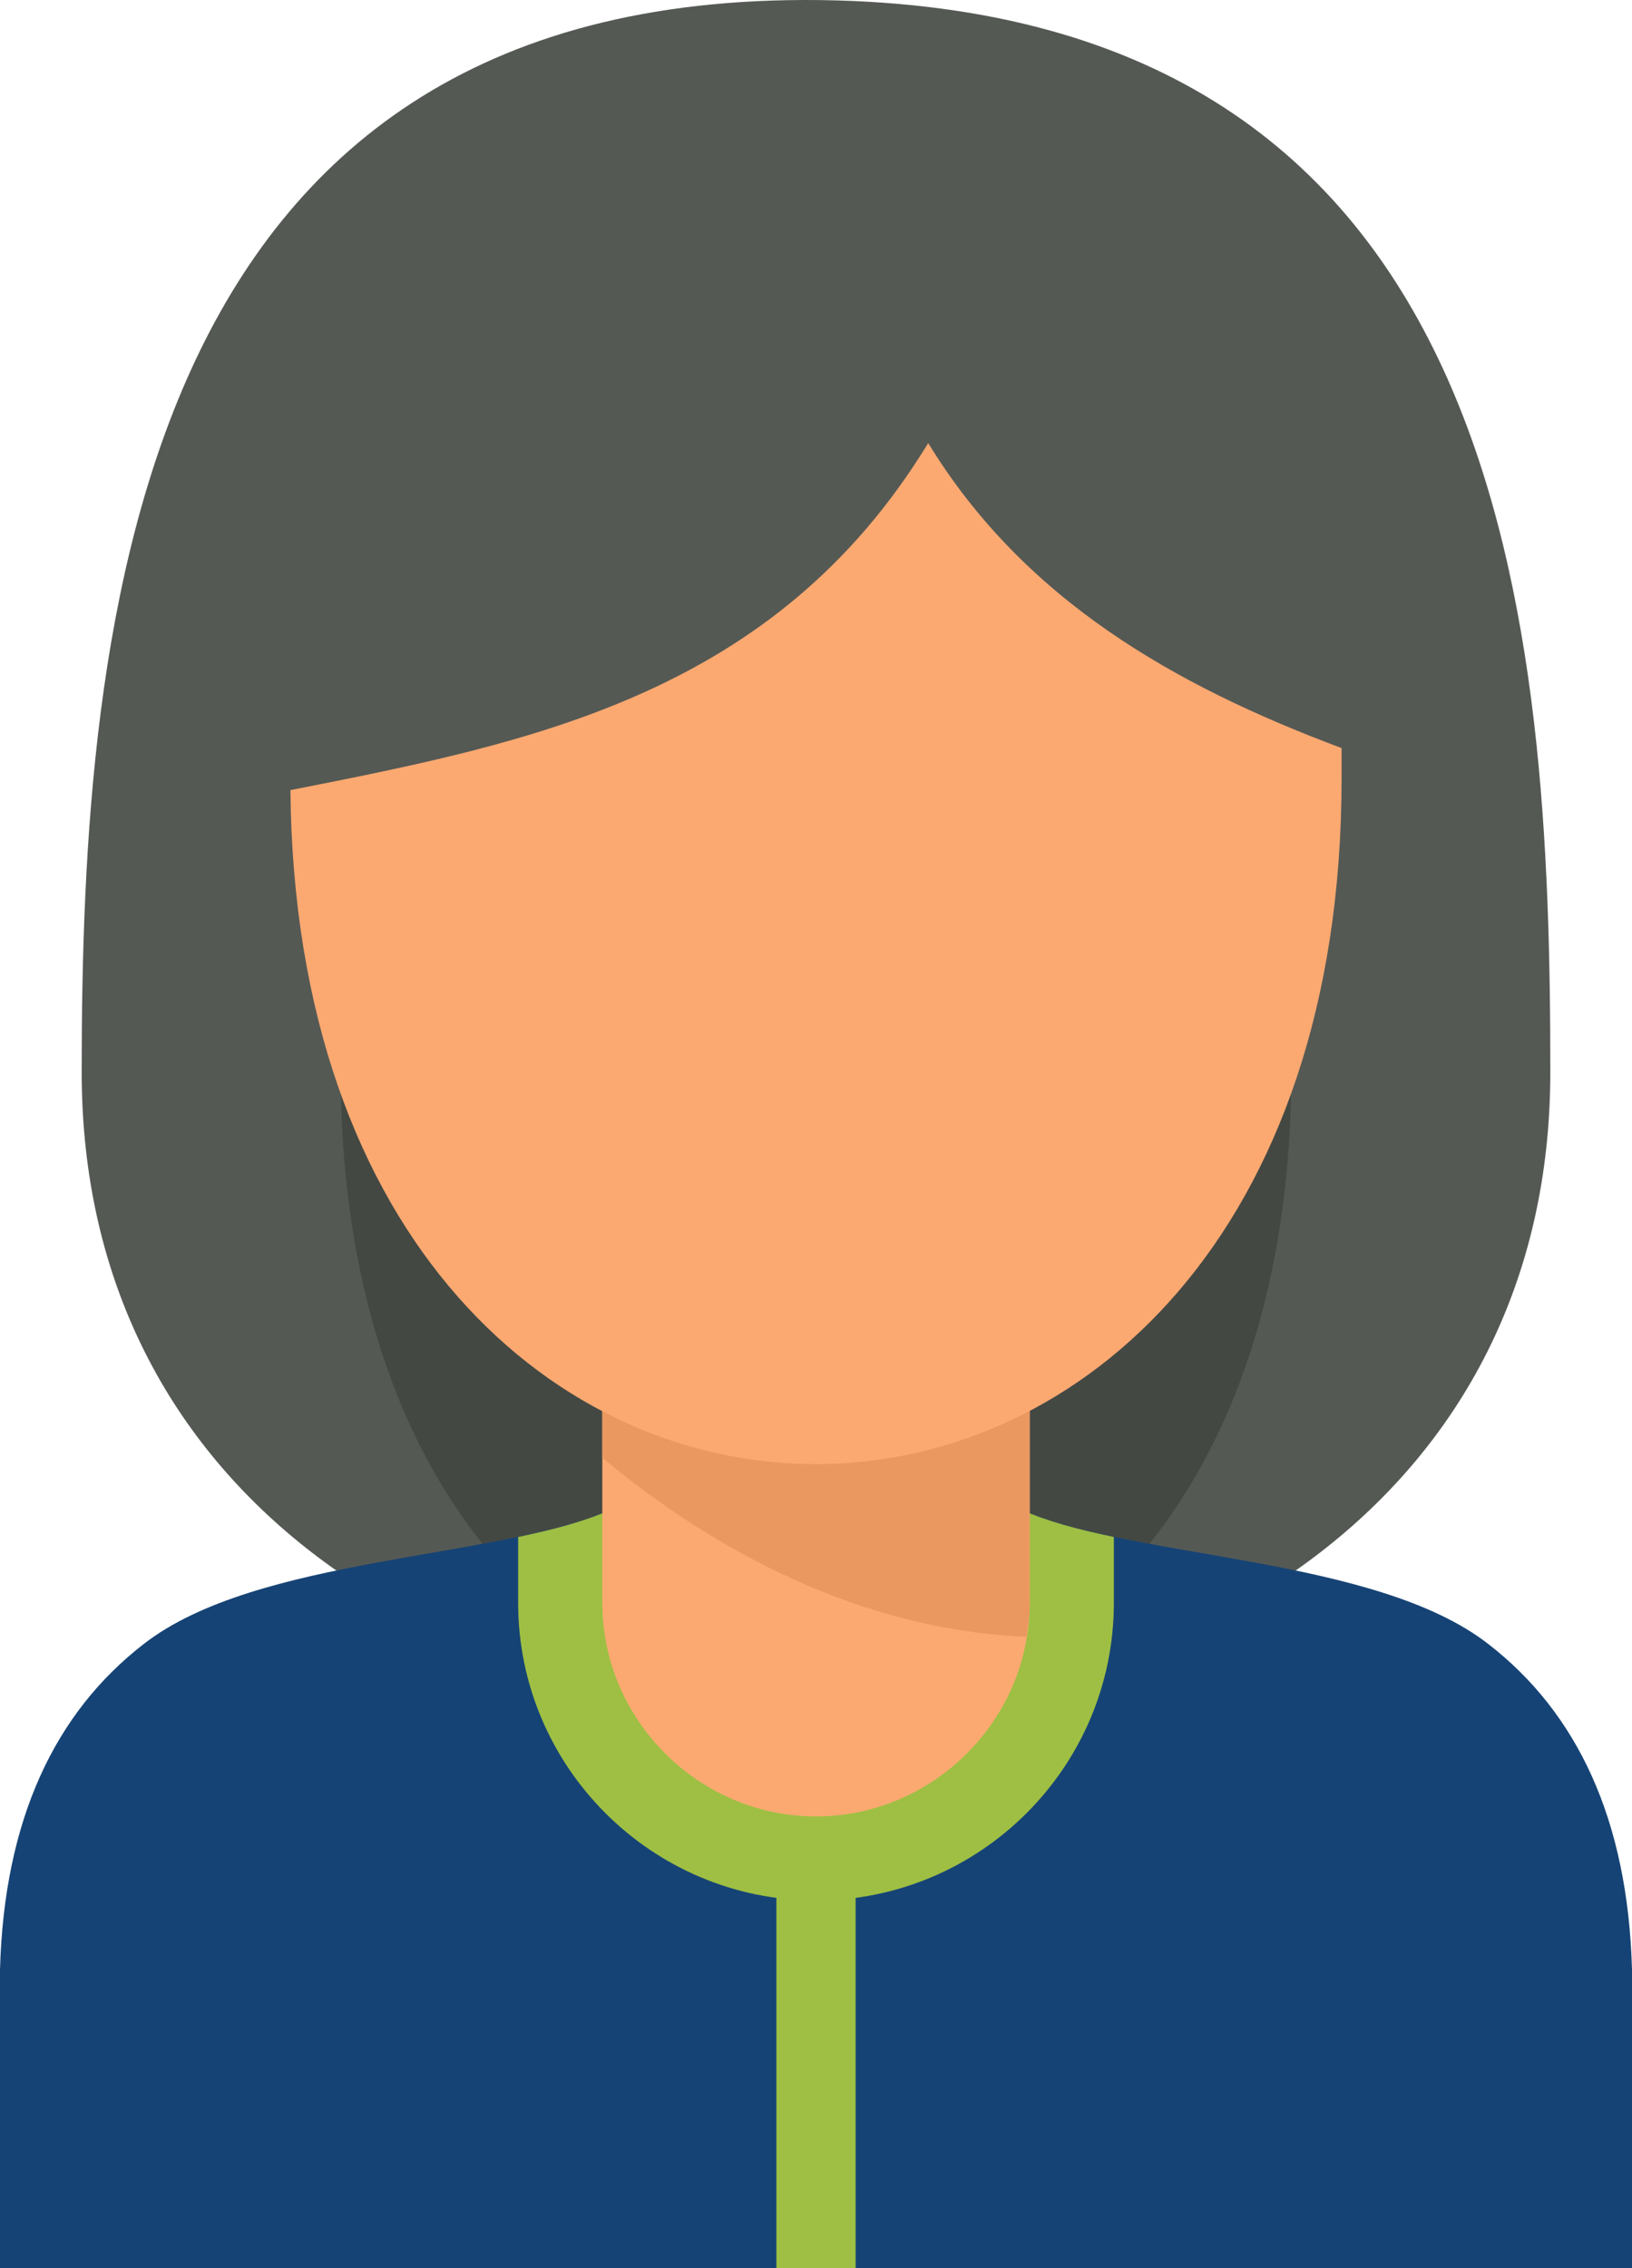 <?xml version="1.0" encoding="UTF-8"?>
<svg id="Layer_1" data-name="Layer 1" xmlns="http://www.w3.org/2000/svg" viewBox="0 0 2662.9 3700.61">
  <path d="M2529.62,1749.1c0-722.23-61.93-1717.49-1164.51-1748.43C218.1-30.26,133.28,1013.41,133.28,1749.1c0,1392.02,2396.34,1392.02,2396.34,0h0Z" fill="#555954" fill-rule="evenodd" stroke-width="0"/>
  <path d="M2106.9,1749.1c0-94.15-1.35-192.32-4.04-293.2H560.05c-2.69,100.87-4.04,199.05-4.04,293.2,0,1392.02,1550.89,1392.02,1550.89,0h0Z" fill="#444843" fill-rule="evenodd" stroke-width="0"/>
  <path d="M996.23,2463.26c-181.74,80.7-577.55,75.32-761.98,219.23C90.2,2794.12,6.73,2967.62,0,3213.74v486.87h2662.9v-486.87c-6.73-246.12-90.2-419.62-234.25-531.25-184.44-143.91-580.23-138.53-761.98-219.23h-670.43Z" fill="#164375" fill-rule="evenodd" stroke-width="0"/>
  <path d="M996.23,2463.26c-41.73,18.83-92.89,32.28-150.78,44.39v107.59c0,267.64,218.09,485.52,486,485.52s486-217.88,486-485.52v-107.59c-57.89-12.11-109.05-25.56-150.78-44.39h-670.44Z" fill="#9ebf43" fill-rule="evenodd" stroke-width="0"/>
  <path d="M1331.45,1262.23h0c191.17,0,348.68,156.01,348.68,346.99v1006.02c0,190.98-157.51,348.34-348.68,348.34h0c-191.17,0-348.68-157.36-348.68-348.34v-1006.02c0-190.98,157.51-346.99,348.68-346.99h0Z" fill="#fba971" fill-rule="evenodd" stroke-width="0"/>
  <path d="M1680.13,1788.11v827.14c0,18.83-2.69,37.66-5.38,55.14-301.56-12.11-546.58-170.81-691.98-291.85v-539.33c223.48-17.48,480.61-36.31,697.36-51.1h0Z" fill="#ea9860" fill-rule="evenodd" stroke-width="0"/>
  <path d="M2189.02,1220.54v49.76c0,1484.81-1701.67,1491.54-1715.13,18.83,395.8-78.01,790.26-156.01,1040.66-566.22,156.17,255.54,401.18,395.41,674.47,497.63h0Z" fill="#fba971" fill-rule="evenodd" stroke-width="0"/>
  <rect x="1266.83" y="3029.48" width="129.25" height="671.12" fill="#9ebf43" stroke-width="0"/>
</svg>